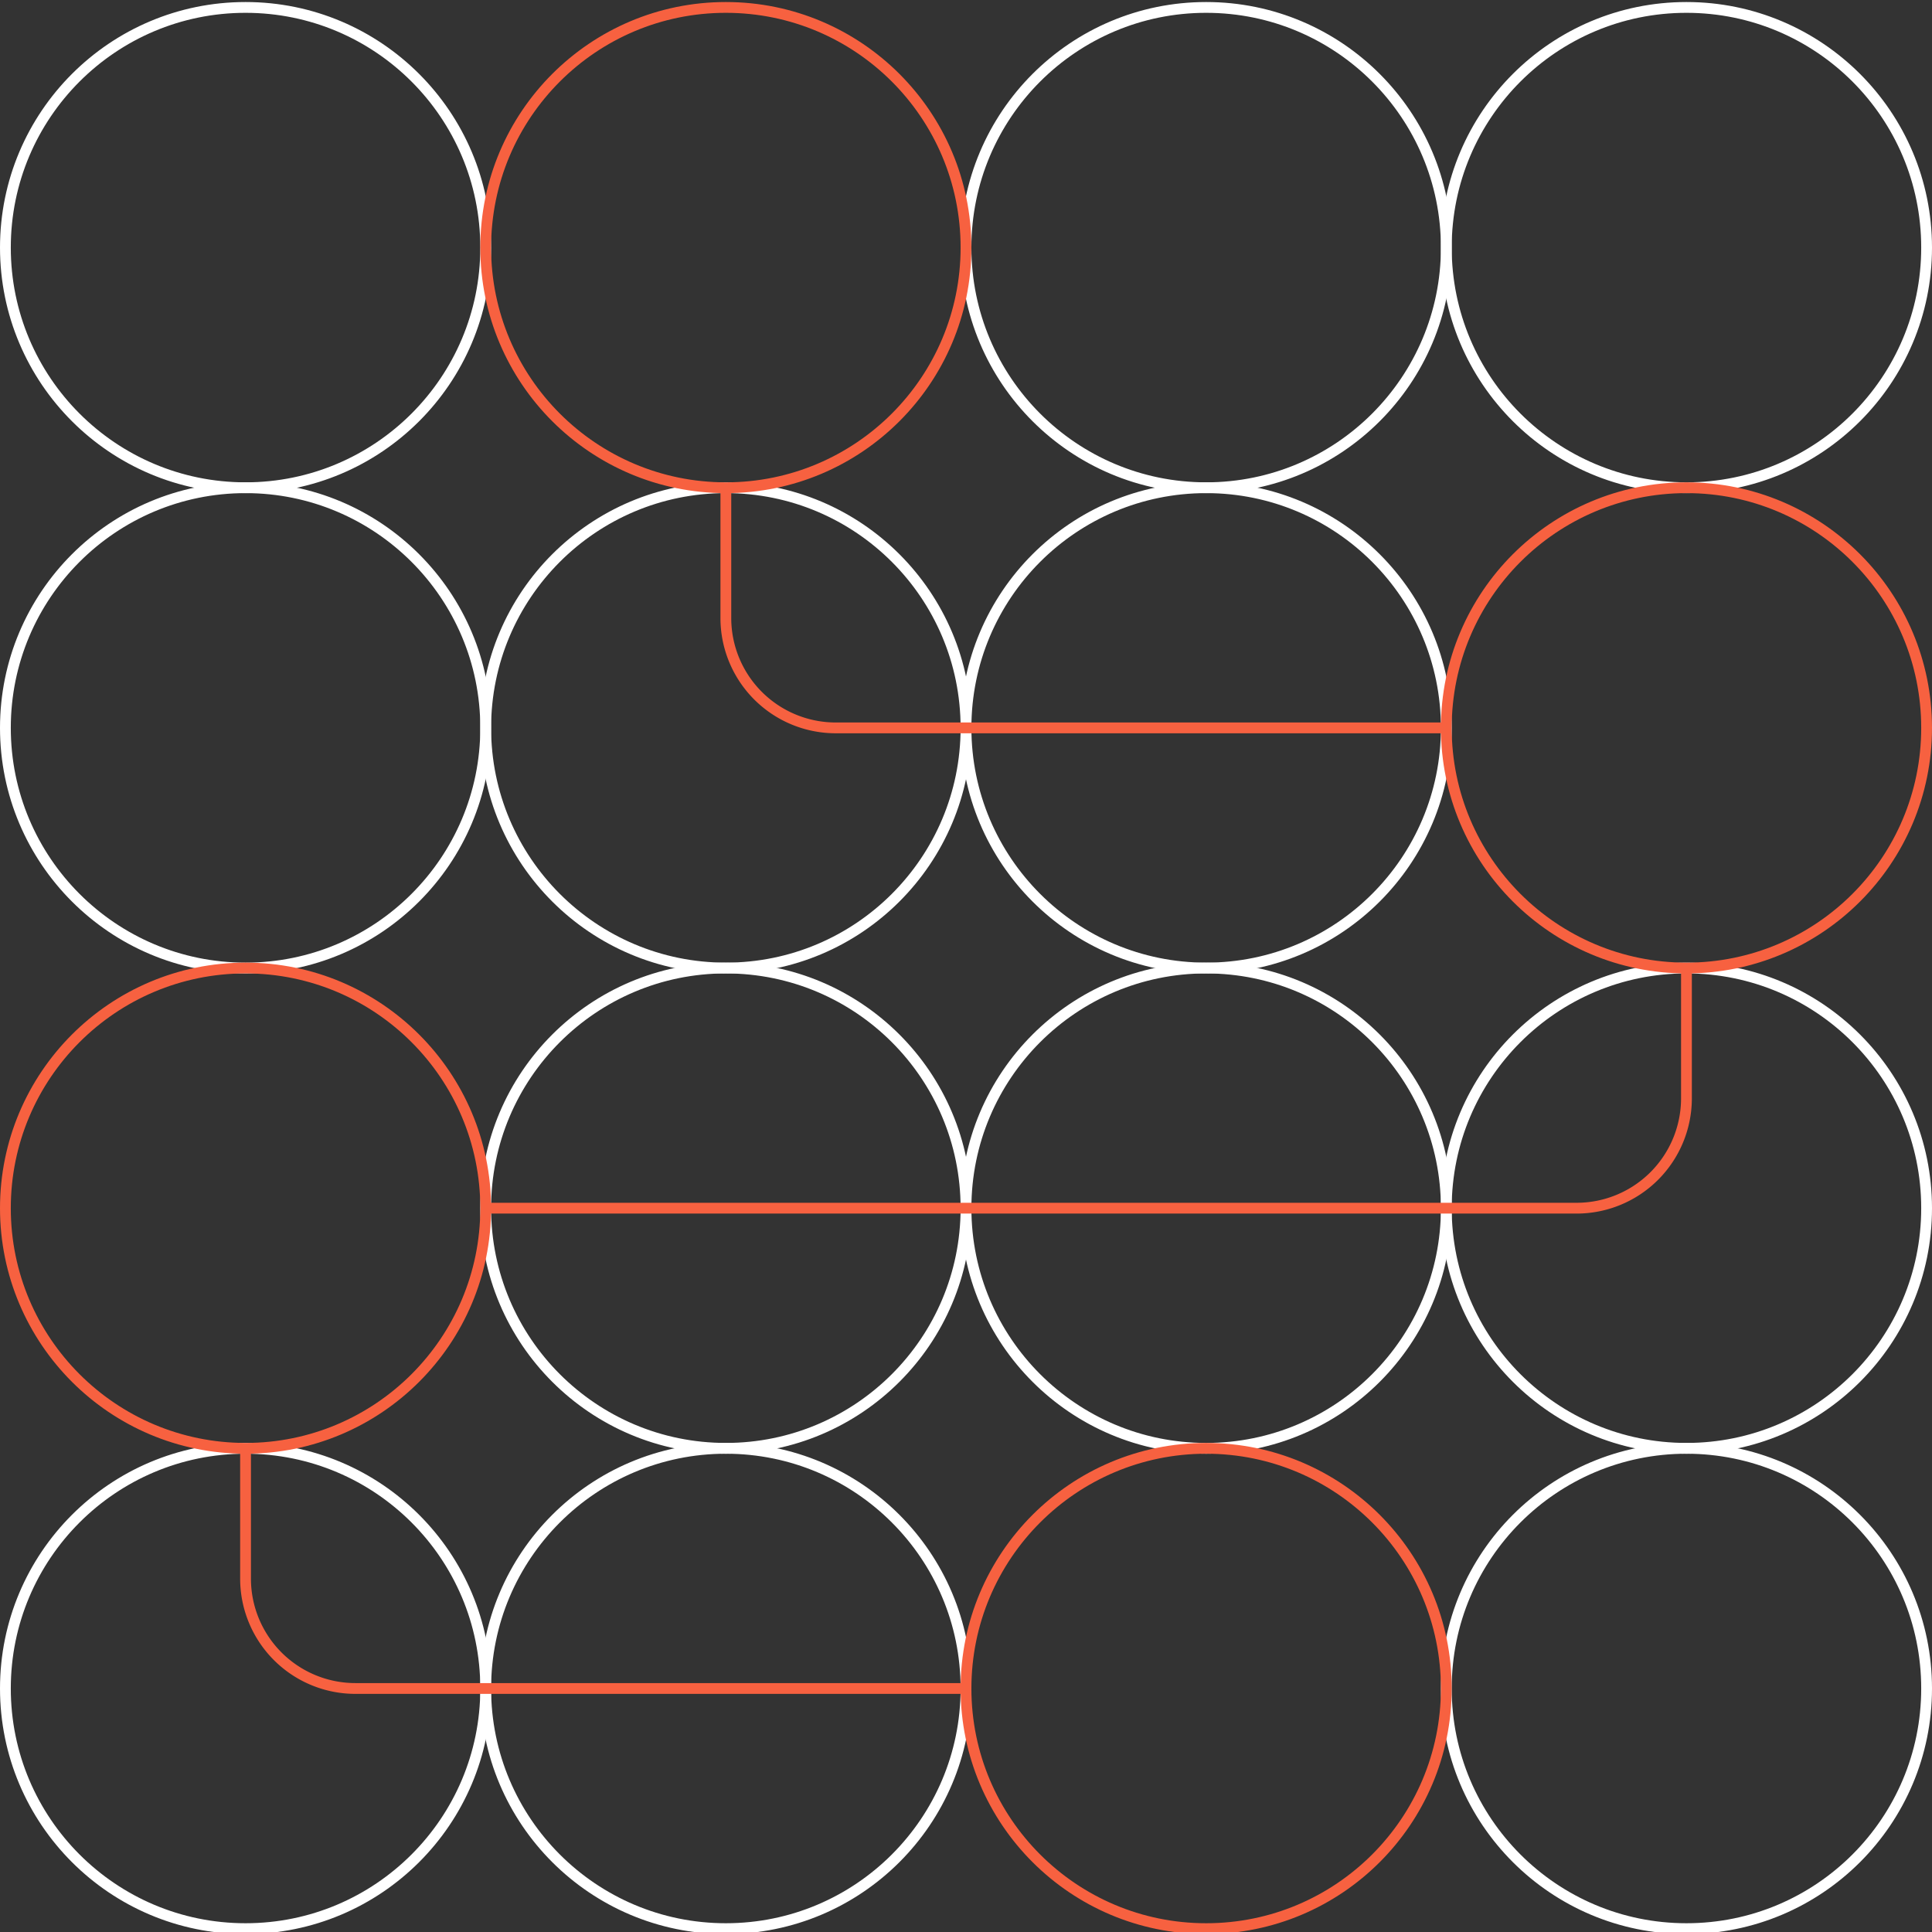 <svg xmlns="http://www.w3.org/2000/svg" xmlns:xlink="http://www.w3.org/1999/xlink" width="179" height="179" viewBox="0 0 179 179">
  <rect x="0" y="0" width="179" height="179" fill="#333333" stroke="none"/>
  <defs>
    <clipPath id="clip-path">
      <rect id="Retângulo_98" data-name="Retângulo 98" width="179" height="179" transform="translate(0 -0.188)" fill="none" stroke="#fff" stroke-width="1"/>
    </clipPath>
  </defs>
  <g id="Grupo_90" data-name="Grupo 90" transform="translate(0 0.188)">
    <g id="Grupo_89" data-name="Grupo 89" clip-path="url(#clip-path)">
      <circle id="Elipse_4" data-name="Elipse 4" cx="22.25" cy="22.25" r="22.25" transform="translate(134 134)" fill="none" stroke="#fff" stroke-miterlimit="10" stroke-width="1"/>
      <circle id="Elipse_5" data-name="Elipse 5" cx="22.25" cy="22.25" r="22.25" transform="translate(45 134)" fill="none" stroke="#fff" stroke-miterlimit="10" stroke-width="1"/>
      <circle id="Elipse_6" data-name="Elipse 6" cx="22.25" cy="22.25" r="22.25" transform="translate(0.5 134)" fill="none" stroke="#fff" stroke-miterlimit="10" stroke-width="1"/>
      <circle id="Elipse_7" data-name="Elipse 7" cx="22.25" cy="22.25" r="22.25" transform="translate(134 89.5)" fill="none" stroke="#fff" stroke-miterlimit="10" stroke-width="1"/>
      <circle id="Elipse_8" data-name="Elipse 8" cx="22.25" cy="22.25" r="22.25" transform="translate(89.5 89.5)" fill="none" stroke="#fff" stroke-miterlimit="10" stroke-width="1"/>
      <circle id="Elipse_9" data-name="Elipse 9" cx="22.25" cy="22.25" r="22.25" transform="translate(45 89.5)" fill="none" stroke="#fff" stroke-miterlimit="10" stroke-width="1"/>
      <circle id="Elipse_10" data-name="Elipse 10" cx="22.25" cy="22.25" r="22.25" transform="translate(89.5 45)" fill="none" stroke="#fff" stroke-miterlimit="10" stroke-width="1"/>
      <circle id="Elipse_11" data-name="Elipse 11" cx="22.25" cy="22.25" r="22.25" transform="translate(45 45)" fill="none" stroke="#fff" stroke-miterlimit="10" stroke-width="1"/>
      <circle id="Elipse_12" data-name="Elipse 12" cx="22.25" cy="22.25" r="22.25" transform="translate(0.5 45)" fill="none" stroke="#fff" stroke-miterlimit="10" stroke-width="1"/>
      <circle id="Elipse_13" data-name="Elipse 13" cx="22.25" cy="22.25" r="22.25" transform="translate(134 0.5)" fill="none" stroke="#fff" stroke-miterlimit="10" stroke-width="1"/>
      <circle id="Elipse_14" data-name="Elipse 14" cx="22.25" cy="22.25" r="22.25" transform="translate(89.5 0.5)" fill="none" stroke="#fff" stroke-miterlimit="10" stroke-width="1"/>
      <circle id="Elipse_15" data-name="Elipse 15" cx="22.25" cy="22.25" r="22.25" transform="translate(0.5 0.5)" fill="none" stroke="#fff" stroke-miterlimit="10" stroke-width="1"/>
      <circle id="Elipse_16" data-name="Elipse 16" cx="22.25" cy="22.25" r="22.25" transform="translate(89.5 134)" fill="none" stroke="#f76140" stroke-miterlimit="10" stroke-width="1"/>
      <circle id="Elipse_17" data-name="Elipse 17" cx="22.25" cy="22.25" r="22.25" transform="translate(0.5 89.5)" fill="none" stroke="#f76140" stroke-miterlimit="10" stroke-width="1"/>
      <circle id="Elipse_18" data-name="Elipse 18" cx="22.25" cy="22.25" r="22.25" transform="translate(134 45)" fill="none" stroke="#f76140" stroke-miterlimit="10" stroke-width="1"/>
      <circle id="Elipse_19" data-name="Elipse 19" cx="22.25" cy="22.25" r="22.25" transform="translate(45 0.5)" fill="none" stroke="#f76140" stroke-miterlimit="10" stroke-width="1"/>
      <path id="Caminho_24" data-name="Caminho 24" d="M89.5,156.25H32.931A10.181,10.181,0,0,1,22.75,146.069V134" fill="none" stroke="#f76140" stroke-miterlimit="10" stroke-width="1"/>
      <path id="Caminho_25" data-name="Caminho 25" d="M45,111.75H146.069a10.181,10.181,0,0,0,10.181-10.181V89.5" fill="none" stroke="#f76140" stroke-miterlimit="10" stroke-width="1"/>
      <path id="Caminho_26" data-name="Caminho 26" d="M134,67.25H77.431A10.181,10.181,0,0,1,67.25,57.069V45" fill="none" stroke="#f76140" stroke-miterlimit="10" stroke-width="1"/>
    </g>
  </g>
</svg>
